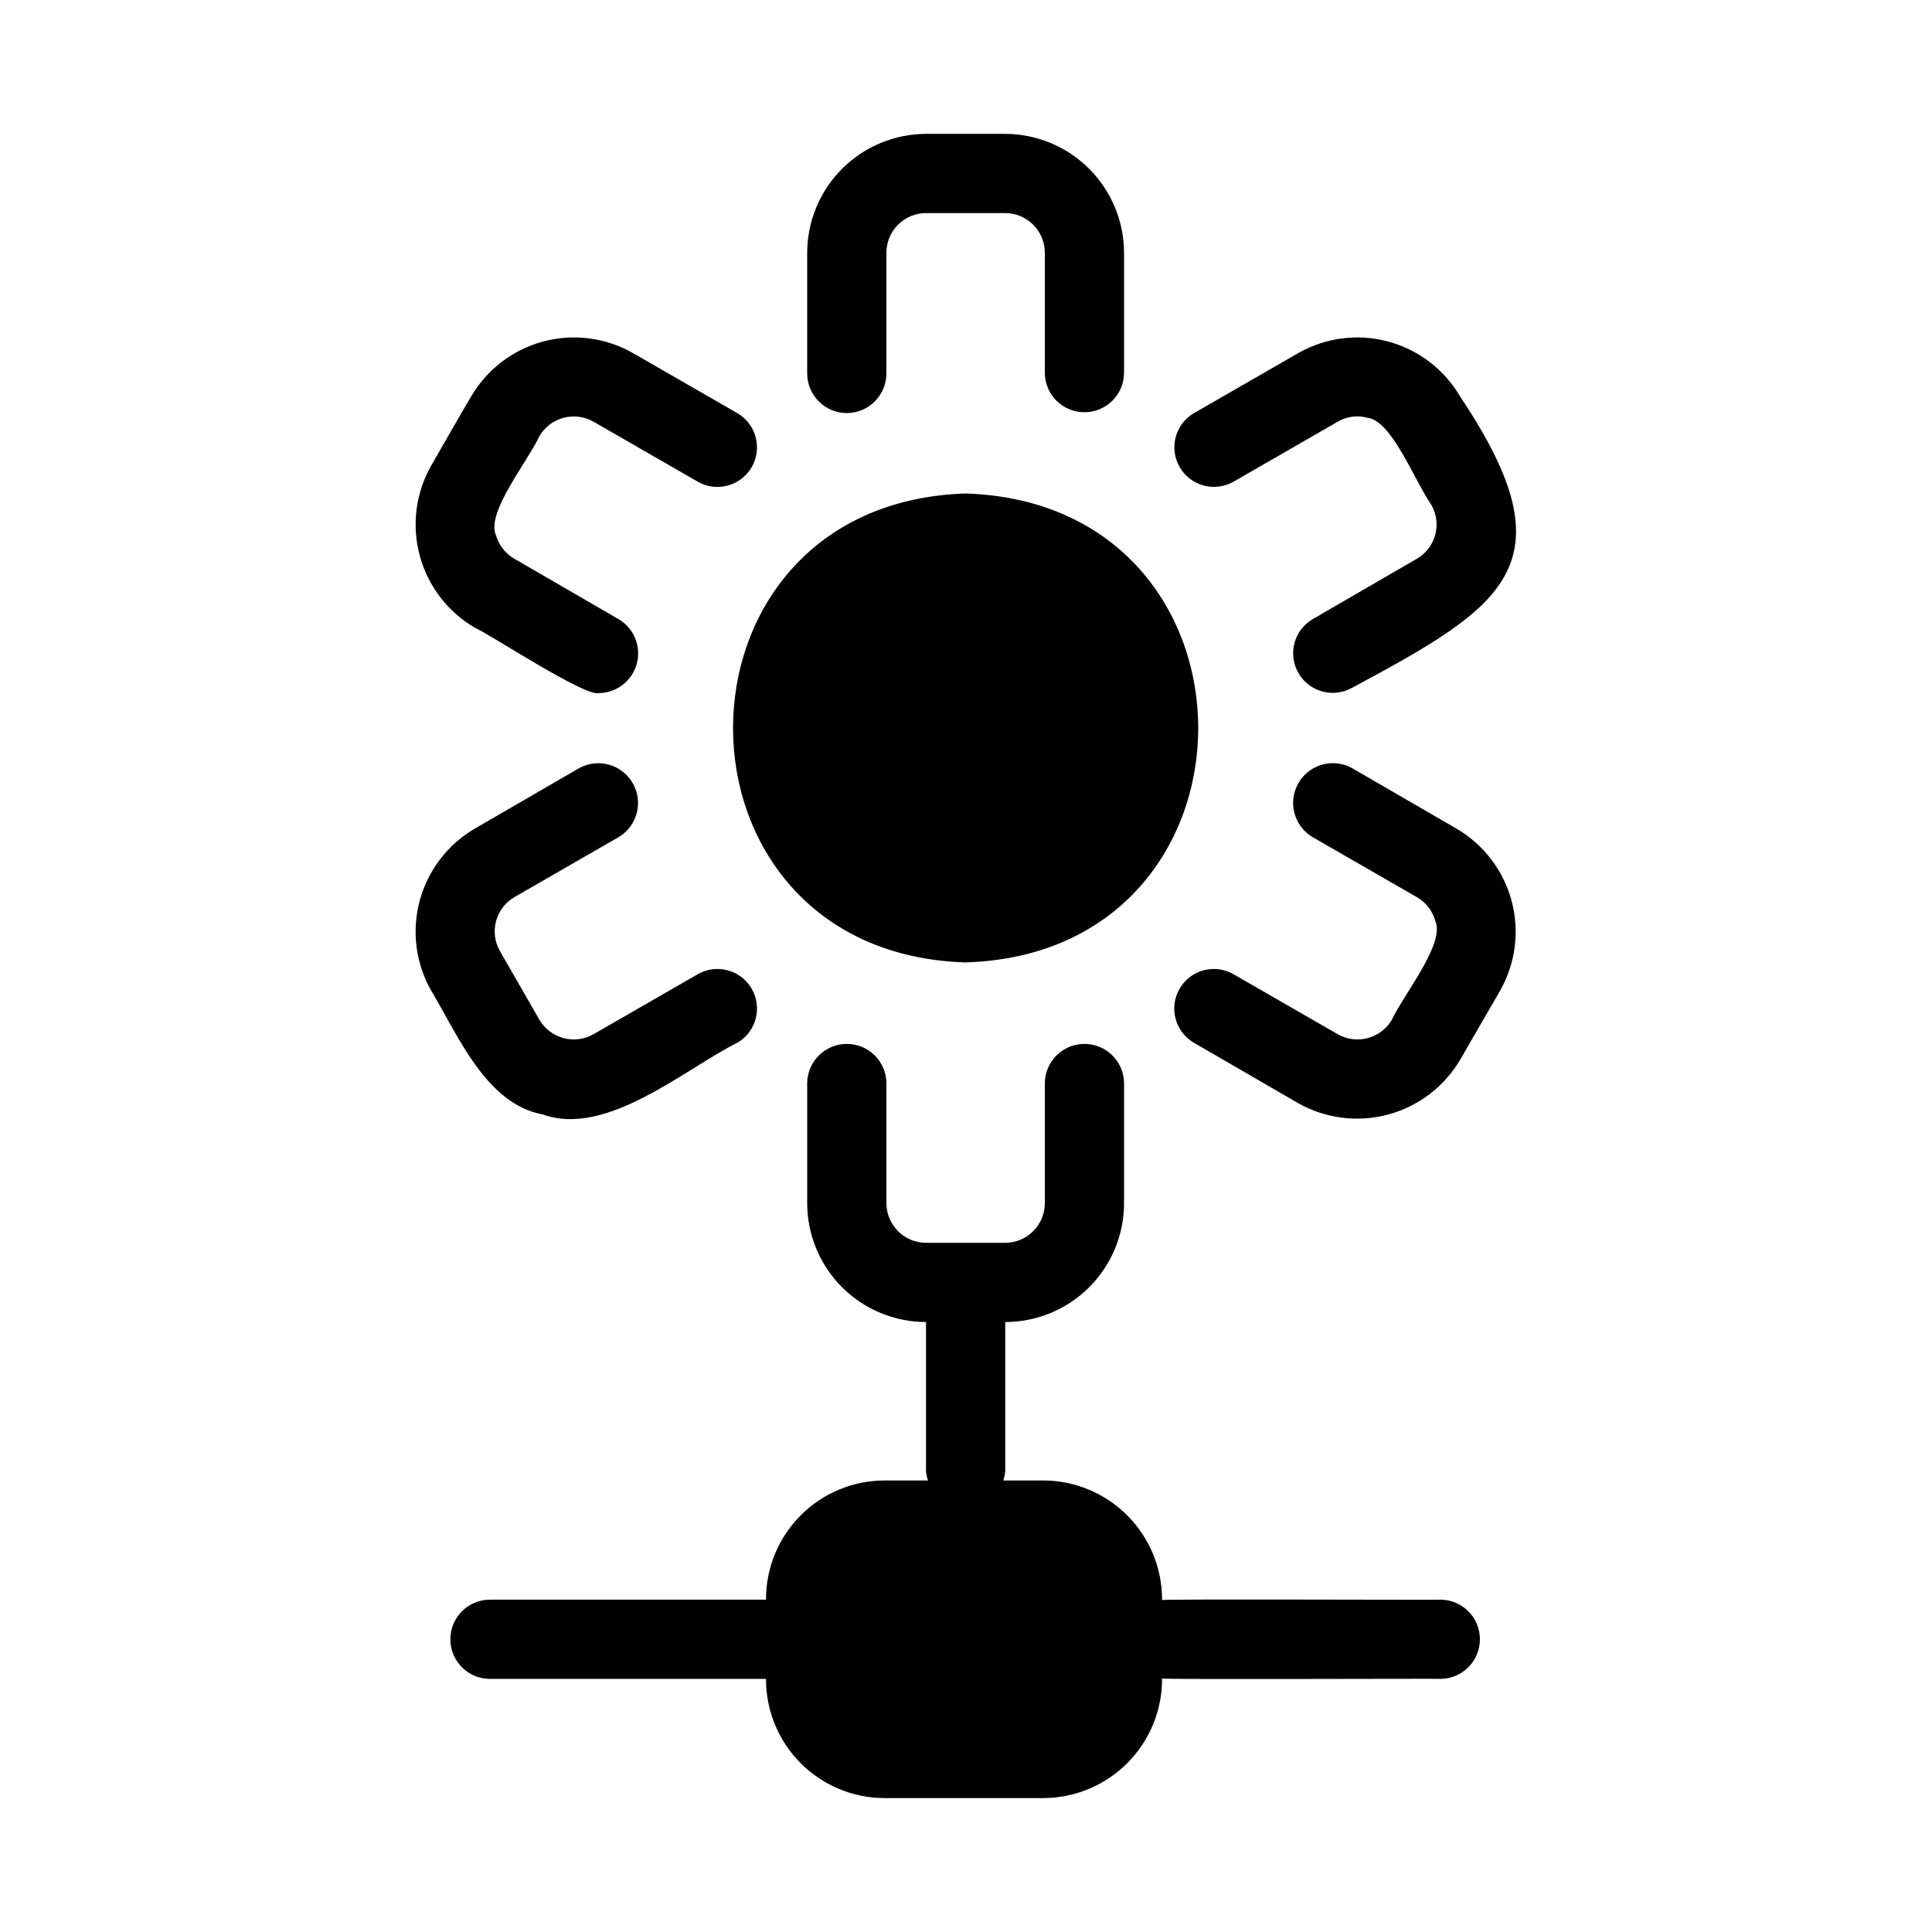 <?xml version="1.0" encoding="UTF-8"?>
<!-- Uploaded to: ICON Repo, www.svgrepo.com, Generator: ICON Repo Mixer Tools -->
<svg fill="#000000" width="800px" height="800px" version="1.1" viewBox="144 144 512 512" xmlns="http://www.w3.org/2000/svg">
 <path d="m399.9 274.78c82.184 2.625 82.184 121.75 0 124.27-82.184-2.519-82.184-121.65 0-124.27zm-130.05 35.582c3.57 1.469 29.18 18.367 32.852 17.32l0.004-0.004c4.695-0.051 8.789-3.211 10.035-7.742 1.242-4.531-0.668-9.336-4.684-11.777l-27.711-16.059v-0.004c-2.406-1.371-4.176-3.633-4.93-6.297-2.625-5.984 8.398-19.418 11.547-26.238h-0.004c2.949-4.988 9.363-6.672 14.379-3.781l27.711 15.953v0.004c5 2.762 11.293 1.012 14.152-3.934 2.859-4.945 1.234-11.27-3.656-14.227l-27.711-15.953c-7.238-4.16-15.836-5.281-23.898-3.117-8.066 2.164-14.945 7.438-19.133 14.664-0.105 0-10.496 18.156-10.496 18.156-4.137 7.246-5.242 15.832-3.082 23.891 2.164 8.059 7.418 14.941 14.625 19.145zm98.559-56.887v-0.004c5.789-0.016 10.48-4.707 10.496-10.496v-32.012c0.02-5.789 4.707-10.48 10.496-10.496h20.992c5.789 0.016 10.48 4.707 10.496 10.496v32.012c0.125 5.711 4.785 10.273 10.496 10.273s10.375-4.562 10.496-10.273v-32.012c-0.023-8.344-3.348-16.34-9.25-22.238-5.898-5.898-13.895-9.227-22.238-9.25h-20.992c-8.344 0.023-16.336 3.352-22.238 9.25-5.898 5.898-9.223 13.895-9.25 22.238v32.012c0.02 5.789 4.707 10.48 10.496 10.496zm102.34 18.262 27.711-15.953v-0.004c2.398-1.438 5.289-1.816 7.977-1.047 6.402 0.734 12.387 16.582 16.898 23.09 2.859 5.016 1.121 11.398-3.883 14.273l-27.711 16.059v0.004c-4.875 2.957-6.492 9.273-3.637 14.215 2.856 4.938 9.133 6.691 14.133 3.941 40.305-21.633 58.594-32.66 28.758-77.145-4.184-7.227-11.062-12.5-19.129-14.664-8.066-2.164-16.66-1.043-23.902 3.117l-27.711 15.953c-4.867 2.965-6.477 9.273-3.625 14.211 2.852 4.934 9.125 6.688 14.121 3.949zm59.199 91.84-27.711-16.059c-5.023-2.719-11.297-0.938-14.145 4.016s-1.227 11.273 3.648 14.246l27.711 15.953c2.434 1.391 4.211 3.695 4.934 6.402 2.625 5.879-8.398 19.418-11.547 26.137-2.949 4.984-9.359 6.672-14.379 3.777l-27.711-15.953c-5-2.762-11.293-1.016-14.152 3.934-2.859 4.945-1.23 11.27 3.656 14.223l27.711 16.059v0.004c7.25 4.113 15.832 5.211 23.887 3.051 8.051-2.16 14.93-7.406 19.148-14.598l10.496-18.156v-0.004c4.141-7.242 5.25-15.832 3.09-23.895-2.164-8.059-7.426-14.938-14.637-19.137zm-242.04 75.781c16.898 6.086 37.68-12.176 51.641-19.102v-0.004c4.891-2.953 6.516-9.277 3.656-14.223-2.859-4.949-9.152-6.695-14.152-3.934l-27.711 15.953c-5.016 2.894-11.43 1.207-14.379-3.777l-10.496-18.262c-2.84-5.019-1.109-11.391 3.883-14.277l27.711-15.953c4.859-2.981 6.465-9.289 3.621-14.23-2.84-4.941-9.094-6.731-14.117-4.031l-27.711 16.059c-7.211 4.199-12.469 11.078-14.633 19.137-2.164 8.062-1.051 16.652 3.09 23.895 7.031 11.652 14.484 30.02 29.598 32.75zm238.05 128.57c-0.734 0.105-73.473-0.211-73.996 0.105 0.035-8.383-3.262-16.434-9.172-22.379-5.906-5.945-13.934-9.301-22.316-9.316h-10.602c0.285-0.816 0.461-1.66 0.523-2.519v-39.465c8.352-0.008 16.355-3.328 22.258-9.23 5.906-5.906 9.227-13.91 9.23-22.258v-31.91c-0.102-5.723-4.769-10.309-10.496-10.309-5.723 0-10.395 4.586-10.496 10.309v31.91c-0.016 5.789-4.707 10.477-10.496 10.496h-20.992c-5.789-0.02-10.477-4.707-10.496-10.496v-31.91c-0.102-5.723-4.769-10.309-10.496-10.309-5.723 0-10.391 4.586-10.496 10.309v31.91c0.008 8.348 3.328 16.352 9.23 22.258 5.906 5.902 13.91 9.223 22.258 9.23v39.465c0.062 0.859 0.242 1.703 0.527 2.519h-11.441c-8.371-0.008-16.398 3.324-22.309 9.254-5.91 5.926-9.215 13.965-9.18 22.336h-73.156c-5.797 0-10.496 4.699-10.496 10.496 0 5.797 4.699 10.496 10.496 10.496h73.156c-0.035 8.371 3.269 16.41 9.18 22.34s13.938 9.262 22.309 9.254h41.984c8.383-0.02 16.41-3.371 22.316-9.316 5.91-5.945 9.207-14 9.172-22.383 0.105 0.316 73.684 0 73.996 0.105 5.691-0.145 10.234-4.801 10.234-10.496 0-5.695-4.543-10.352-10.234-10.496z"/>
</svg>
